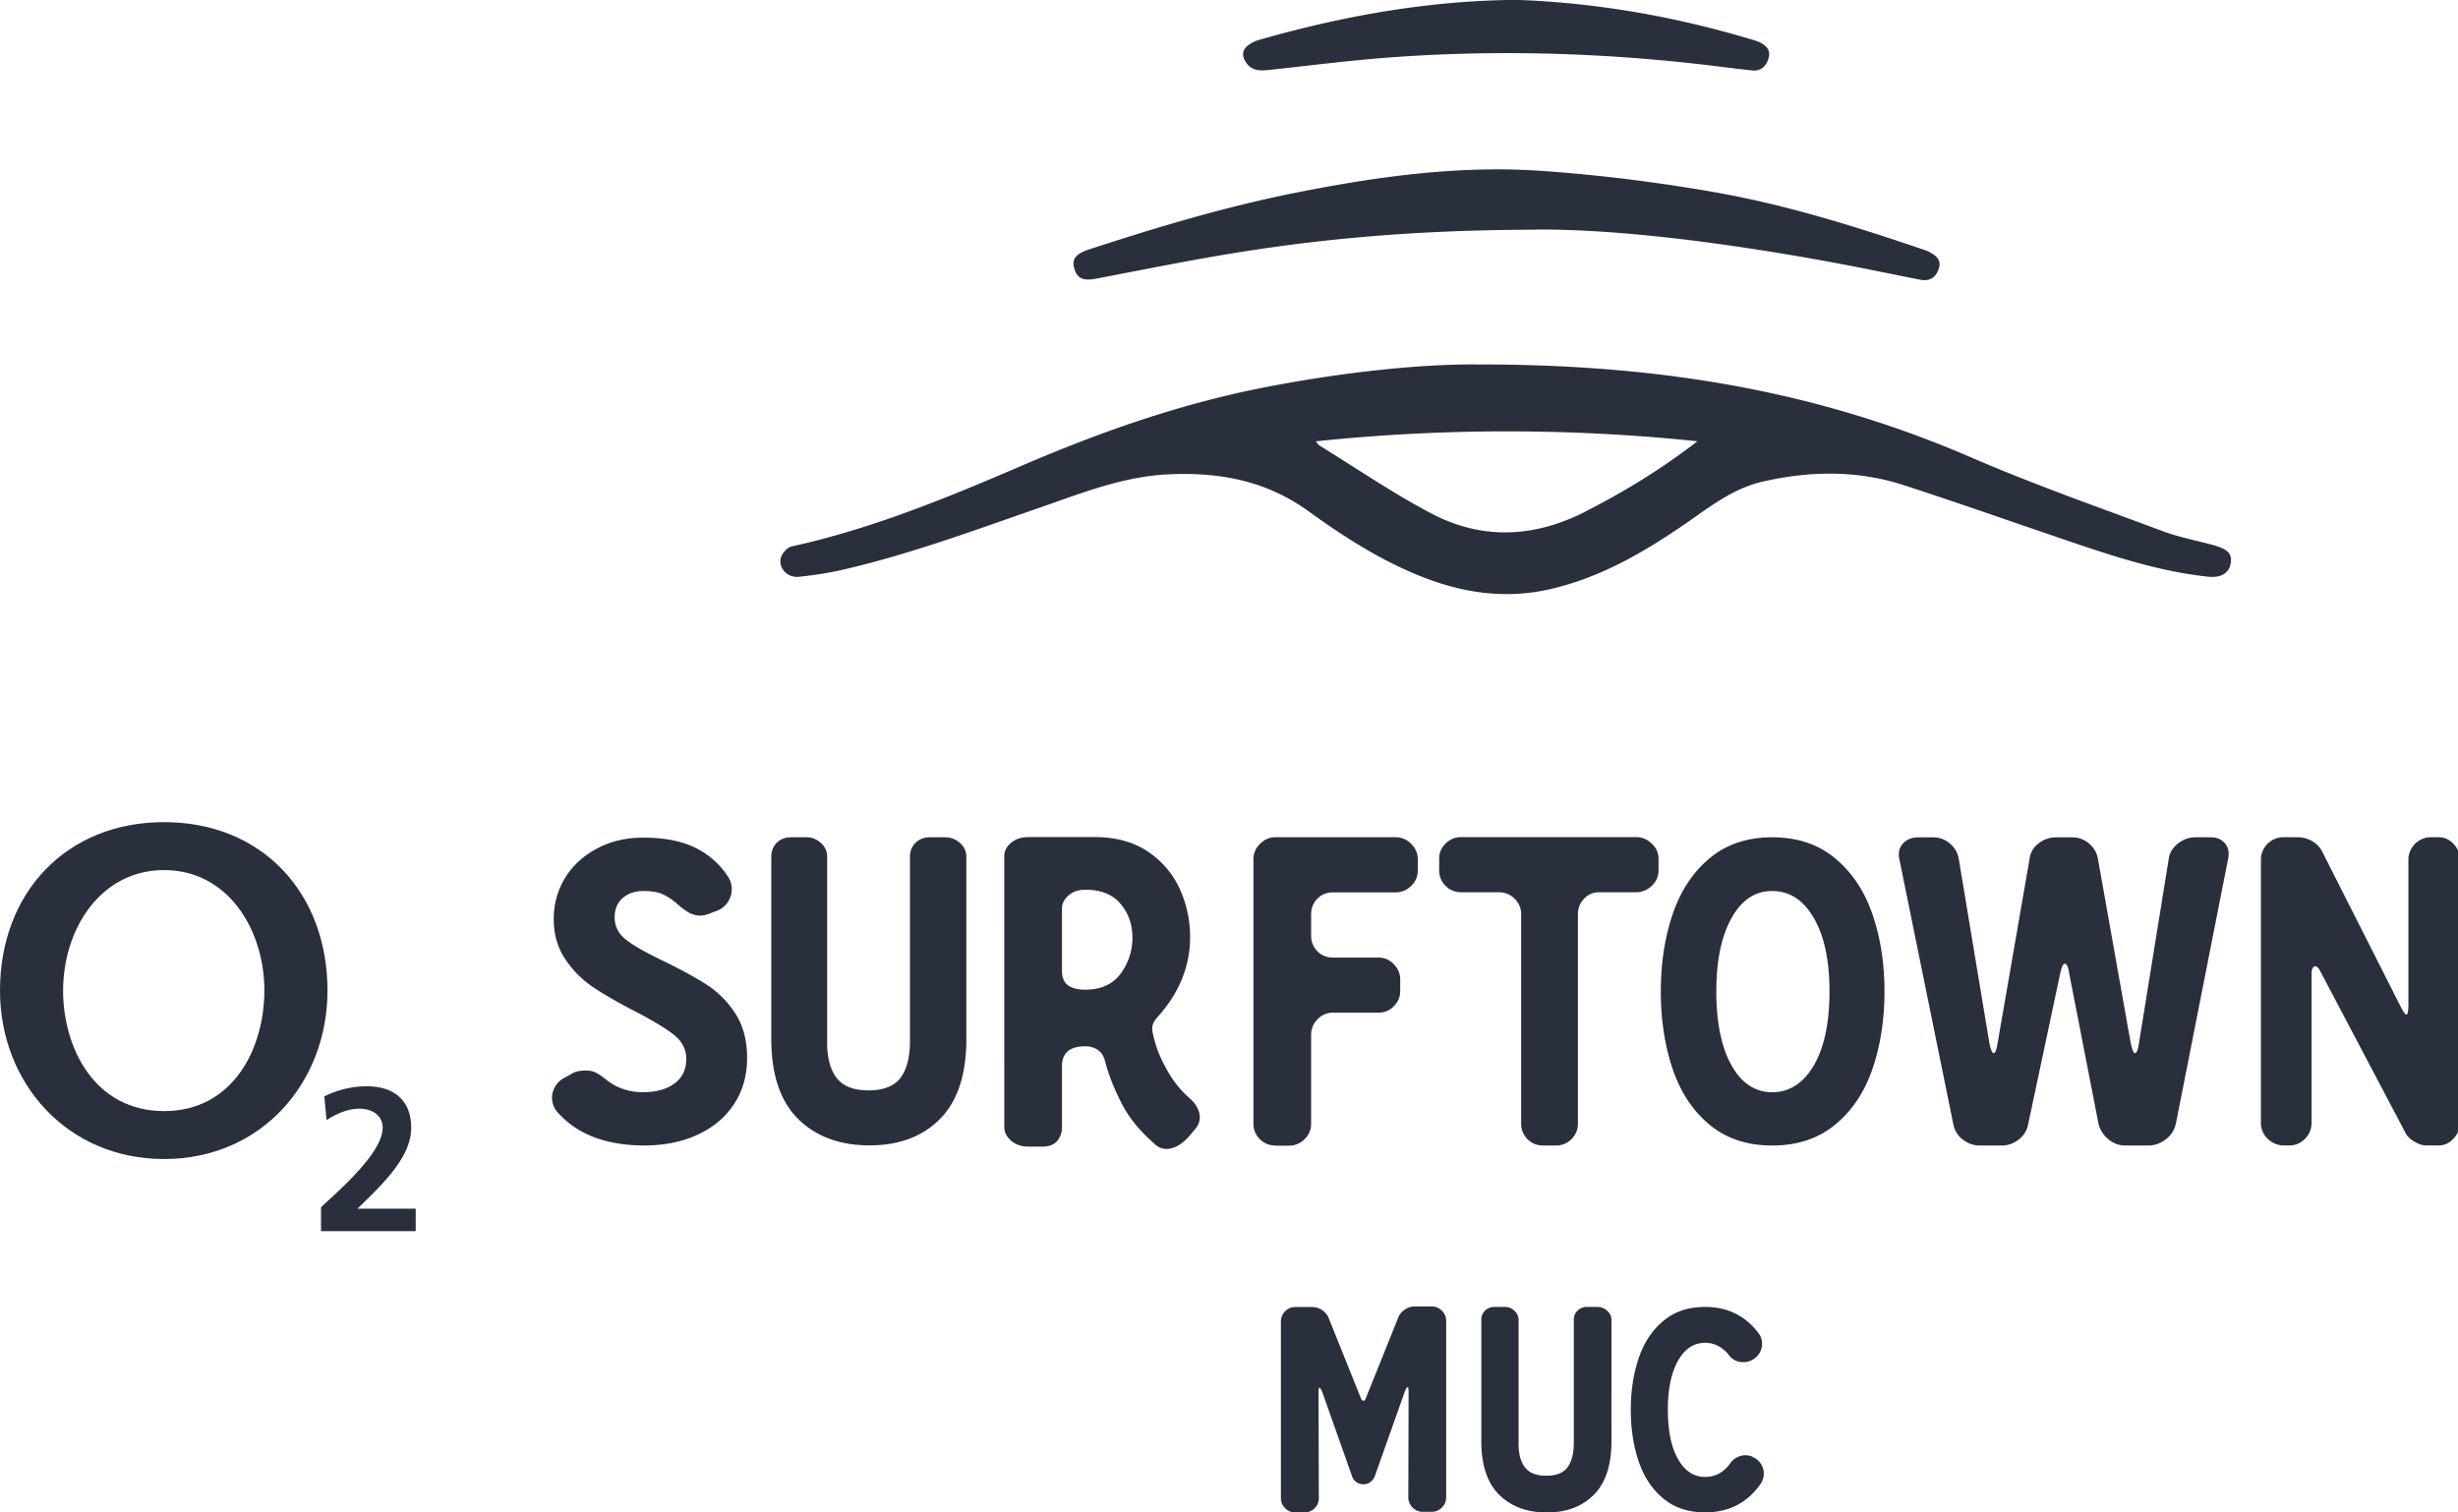 <svg xmlns="http://www.w3.org/2000/svg" width="130" height="80" fill="none"><g clip-path="url(#a)"><g fill="#2A2F3D" clip-path="url(#b)"><path fill-rule="evenodd" d="M0 52.396c0 4.873 3.537 8.91 8.677 8.91s8.643-4.037 8.643-8.91c0-5.174-3.47-8.91-8.643-8.91-5.174 0-8.677 3.736-8.677 8.91Zm3.338 0c0-3.236 1.967-6.374 5.339-6.374 3.371 0 5.305 3.138 5.305 6.374 0 3.037-1.636 6.374-5.305 6.374-3.669 0-5.34-3.337-5.34-6.374Z" clip-rule="evenodd"/><path d="M21.986 65.122v-1.189h-3.078c1.23-1.208 2.84-2.68 2.84-4.275 0-1.478-.929-2.2-2.362-2.2-.768 0-1.554.195-2.235.537l.12 1.253c.497-.323 1.102-.605 1.738-.605.636 0 1.23.323 1.23 1.015 0 1.381-2.558 3.519-3.262 4.2v1.264h5.009ZM36.755 44.833a4.31 4.31 0 0 1 1.757 1.55c.124.185.188.403.188.651 0 .234-.064.452-.188.651a1.203 1.203 0 0 1-.534.467l-.373.14c-.203.093-.41.138-.628.138a1.336 1.336 0 0 1-.55-.161 3.947 3.947 0 0 1-.572-.422 3.256 3.256 0 0 0-.801-.545c-.256-.117-.595-.173-1.012-.173-.452 0-.82.124-1.107.372-.285.248-.428.59-.428 1.024 0 .481.21.88.628 1.2.418.32 1.087.696 2.002 1.129.914.451 1.663.861 2.246 1.234a5.05 5.05 0 0 1 1.501 1.512c.418.636.629 1.423.629 2.352 0 .93-.23 1.746-.689 2.446-.459.7-1.099 1.238-1.923 1.618-.824.38-1.76.572-2.818.572-2.035 0-3.57-.59-4.61-1.772a1.162 1.162 0 0 1-.278-.745c0-.219.06-.426.189-.629.124-.203.3-.357.534-.466l.372-.211c.17-.094.403-.14.7-.14.188 0 .35.03.49.095.139.064.315.177.534.35.56.466 1.226.7 2.001.7.685 0 1.235-.151 1.652-.456.418-.304.629-.741.629-1.317 0-.496-.222-.922-.663-1.268-.444-.35-1.144-.771-2.107-1.268-.9-.466-1.629-.888-2.19-1.268a5.37 5.37 0 0 1-1.445-1.467c-.402-.599-.605-1.302-.605-2.108 0-.805.203-1.535.605-2.19.403-.65.968-1.166 1.69-1.55.722-.383 1.531-.572 2.434-.572 1.103 0 2.014.174 2.736.523l.004.004ZM49.202 44.288h.79c.293 0 .553.101.779.3a.942.942 0 0 1 .338.723v9.64c0 1.878-.462 3.289-1.384 4.226-.922.937-2.171 1.407-3.737 1.407-1.565 0-2.844-.47-3.785-1.407-.94-.94-1.411-2.348-1.411-4.226v-9.64c0-.293.098-.538.29-.734.192-.195.455-.29.779-.29h.79c.293 0 .55.102.767.302a.955.955 0 0 1 .328.722v9.828c0 .824.17 1.453.511 1.886.343.436.9.65 1.679.65s1.354-.221 1.69-.662c.334-.444.5-1.091.5-1.945V45.31c0-.293.101-.538.3-.734.204-.195.46-.29.768-.29h.008ZM63.316 58.586c.094.173.139.343.139.512a.966.966 0 0 1-.21.583l-.35.418c-.403.451-.81.673-1.212.673a.87.87 0 0 1-.629-.278c-.775-.666-1.362-1.392-1.757-2.179-.395-.782-.68-1.509-.85-2.178-.064-.264-.188-.463-.373-.595a1.14 1.14 0 0 0-.673-.2c-.824 0-1.234.35-1.234 1.05v3.236c0 .279-.087.52-.256.723-.17.203-.437.3-.79.3h-.723c-.372 0-.681-.105-.922-.315-.24-.21-.361-.448-.361-.711V45.277c0-.263.12-.496.361-.7.241-.203.55-.3.922-.3h3.492c1.117 0 2.058.255 2.818.767a4.688 4.688 0 0 1 1.69 1.98c.365.808.545 1.651.545 2.539 0 1.57-.59 2.995-1.768 4.286-.094.109-.154.21-.188.3a.771.771 0 0 0-.046.189c-.015.154.046.463.189.922.139.459.365.952.673 1.479.309.526.689.986 1.14 1.373.155.14.279.294.373.467v.007Zm-4.053-7.078a3.15 3.15 0 0 0 .629-1.934c0-.68-.211-1.271-.629-1.768-.417-.497-1.038-.745-1.862-.745-.358 0-.651.101-.885.3-.233.204-.35.437-.35.7v3.286c0 .357.106.613.313.767.21.155.515.233.922.233.824 0 1.445-.278 1.862-.839ZM67.459 60.592c-.328 0-.602-.113-.828-.339a1.124 1.124 0 0 1-.339-.828V45.45c0-.308.117-.583.35-.816.234-.233.504-.35.817-.35h6.336c.328 0 .606.117.84.35.233.233.35.504.35.816v.584c0 .327-.117.602-.35.827a1.162 1.162 0 0 1-.84.34H70.51c-.342 0-.62.112-.839.338-.218.225-.327.5-.327.828v1.117c0 .327.109.602.327.828.218.226.497.339.84.339h2.4c.312 0 .58.116.805.35.226.233.339.504.339.816v.606c0 .308-.113.58-.339.801a1.098 1.098 0 0 1-.805.339h-2.4c-.328 0-.603.116-.828.35a1.162 1.162 0 0 0-.34.839v4.68c0 .328-.116.603-.35.829a1.162 1.162 0 0 1-.838.338h-.7l.004-.007ZM81.618 60.592a1.144 1.144 0 0 1-1.166-1.166V48.362c0-.328-.117-.602-.35-.828a1.136 1.136 0 0 0-.817-.339h-2.002c-.327 0-.602-.113-.827-.338a1.124 1.124 0 0 1-.34-.828v-.606c0-.312.114-.58.34-.805.225-.226.5-.339.827-.339h9.245c.309 0 .587.113.828.339.241.225.362.493.362.805v.606c0 .327-.12.602-.362.828-.24.225-.515.338-.828.338h-1.956c-.312 0-.576.113-.79.339-.219.226-.328.5-.328.828v11.062c0 .328-.113.602-.338.828-.226.226-.5.339-.828.339h-.677.007ZM87.838 52.438c0-1.49.21-2.852.628-4.087.418-1.234 1.073-2.22 1.957-2.957.884-.738 1.987-1.106 3.307-1.106 1.321 0 2.427.368 3.32 1.106.89.737 1.553 1.723 1.978 2.957.425 1.235.64 2.597.64 4.087 0 1.49-.215 2.874-.64 4.112-.425 1.235-1.087 2.217-1.979 2.947-.892.73-1.998 1.095-3.319 1.095-1.32 0-2.423-.365-3.307-1.095-.884-.73-1.535-1.712-1.957-2.947-.417-1.234-.628-2.603-.628-4.112Zm8.921 0c0-1.63-.274-2.924-.827-3.876-.553-.956-1.287-1.433-2.202-1.433-.914 0-1.618.477-2.152 1.433-.534.956-.805 2.247-.805 3.876s.267 2.965.805 3.913c.534.948 1.253 1.422 2.152 1.422.9 0 1.648-.474 2.202-1.422.549-.948.827-2.25.827-3.913ZM115.065 59.474a1.374 1.374 0 0 1-.534.802c-.279.21-.583.316-.907.316h-1.212c-.327 0-.62-.106-.884-.316a1.536 1.536 0 0 1-.534-.802l-1.562-8.01c-.045-.328-.124-.49-.233-.49-.079 0-.154.162-.233.49l-1.701 8.01c-.064.327-.23.595-.5.802-.271.21-.572.316-.896.316h-1.163c-.327 0-.624-.106-.895-.316a1.296 1.296 0 0 1-.501-.802l-2.863-14.065a.624.624 0 0 1-.023-.188c0-.279.098-.504.29-.674.196-.17.44-.256.734-.256h.816c.309 0 .595.106.851.316.256.211.414.478.478.802l1.629 9.806c.079.327.147.489.211.489.094 0 .161-.162.21-.49l1.701-9.805c.045-.328.207-.595.478-.802a1.46 1.46 0 0 1 .918-.316h.862c.327 0 .617.106.873.316.256.211.414.478.478.802l1.745 9.806c.079.327.147.489.211.489.094 0 .162-.162.211-.49l1.584-9.805c.045-.312.211-.576.489-.794.279-.218.583-.327.907-.327h.839c.263 0 .485.082.662.244a.802.802 0 0 1 .267.617c0 .11-.007.196-.022.256l-2.773 14.065-.008.004ZM127.219 59.914l-4.519-8.571c-.079-.154-.162-.233-.256-.233-.045 0-.09.03-.128.094a.482.482 0 0 0-.06.255v7.917c0 .343-.117.629-.35.862-.233.233-.512.35-.839.35h-.256c-.343 0-.632-.117-.873-.35a1.15 1.15 0 0 1-.361-.862V45.518a1.194 1.194 0 0 1 1.234-1.234h.673c.309 0 .587.075.828.222.241.147.414.339.523.572l4.124 8.15c.154.294.256.444.301.444.079 0 .117-.188.117-.56v-7.594a1.196 1.196 0 0 1 1.234-1.234h.373c.293 0 .553.117.778.35.226.233.339.527.339.884v13.858a1.2 1.2 0 0 1-.339.85c-.225.242-.485.362-.778.362h-.674c-.188 0-.395-.072-.628-.21-.234-.14-.388-.298-.467-.467l.004.003ZM76.26 69.325a.75.75 0 0 1 .225.55v9.331a.722.722 0 0 1-.225.534.728.728 0 0 1-.535.226h-.466a.737.737 0 0 1-.55-.226.743.743 0 0 1-.225-.534l.015-5.603c0-.154-.015-.233-.045-.233-.042 0-.094.079-.155.233l-1.584 4.47a.69.69 0 0 1-.24.32.603.603 0 0 1-.366.117.634.634 0 0 1-.372-.117.59.59 0 0 1-.233-.32l-1.57-4.44c-.063-.154-.112-.233-.154-.233-.03 0-.045.08-.045.233l.015 5.607a.736.736 0 0 1-.218.534.745.745 0 0 1-.56.226h-.467a.722.722 0 0 1-.535-.226.728.728 0 0 1-.225-.534v-9.332c0-.218.075-.399.225-.55a.728.728 0 0 1 .535-.225h.899c.166 0 .327.045.482.14a.97.97 0 0 1 .357.372l1.754 4.365c.03.052.067.079.109.079.052 0 .086-.027.109-.08l1.768-4.394a.97.97 0 0 1 .358-.373.913.913 0 0 1 .481-.139h.9c.207 0 .384.075.534.226l.004-.004ZM83.955 69.13h.526c.196 0 .37.067.52.203.15.135.226.293.226.481v6.427c0 1.253-.309 2.194-.926 2.818-.617.625-1.445.941-2.491.941s-1.896-.312-2.525-.94c-.628-.625-.94-1.566-.94-2.819v-6.427c0-.195.063-.36.195-.489a.704.704 0 0 1 .52-.196h.526c.196 0 .369.068.512.204a.642.642 0 0 1 .218.481v6.551c0 .55.113.967.343 1.257.225.29.598.436 1.117.436.52 0 .903-.146 1.125-.444.222-.297.335-.726.335-1.298v-6.505c0-.196.068-.362.203-.49a.716.716 0 0 1 .512-.195l.004.003ZM92.726 77.08a.951.951 0 0 1 .387 1.411c-.703 1.005-1.682 1.505-2.935 1.505-.88 0-1.614-.244-2.205-.73-.59-.485-1.023-1.14-1.305-1.964-.279-.824-.418-1.735-.418-2.74 0-1.004.14-1.9.418-2.723.278-.825.715-1.48 1.305-1.972.591-.493 1.325-.738 2.205-.738 1.182 0 2.115.456 2.811 1.366a.882.882 0 0 1 .203.576.957.957 0 0 1-.124.482 1.017 1.017 0 0 1-.357.357l-.03.015a.9.9 0 0 1-.482.124.896.896 0 0 1-.745-.357c-.354-.444-.775-.666-1.272-.666-.602 0-1.08.32-1.437.956-.358.636-.535 1.497-.535 2.585 0 1.087.177 1.979.535 2.607.357.629.835.948 1.437.948.538 0 .982-.24 1.336-.73a.946.946 0 0 1 .35-.308.957.957 0 0 1 .444-.11c.143 0 .278.03.402.095 0 .011.004.015.016.015l-.004-.004ZM117.138 28.853c-.921-.252-1.87-.429-2.761-.76-3.387-1.264-6.807-2.461-10.119-3.895-7.886-3.409-16.127-4.944-26.233-4.921-2.838-.023-7.169.41-11.458 1.275-4.323.87-8.451 2.33-12.496 4.068-3.962 1.704-7.95 3.349-12.195 4.282-.218.049-.467.308-.553.53-.215.553.286 1.144.929 1.077.783-.083 1.57-.2 2.337-.377 3.567-.824 6.995-2.1 10.445-3.296 2.197-.76 4.357-1.633 6.747-1.746 2.698-.128 5.17.328 7.405 1.938 1.934 1.396 3.94 2.687 6.197 3.548 2.115.805 4.263 1.099 6.49.61 2.695-.59 5.02-1.942 7.255-3.477 1.284-.884 2.514-1.87 4.083-2.231 2.502-.576 5.012-.614 7.465.18 3.248 1.054 6.465 2.205 9.705 3.289 2.092.696 4.206 1.325 6.415 1.558.677.071 1.095-.196 1.182-.708.082-.492-.14-.745-.843-.937l.003-.007Zm-33.296-1.787c-2.71 1.377-5.456 1.505-8.14.094-2.038-1.073-3.95-2.382-5.914-3.594-.068-.041-.113-.124-.203-.222a97.34 97.34 0 0 1 20.19-.004c-1.907 1.472-3.871 2.672-5.937 3.722l.004.004ZM81.185 12.15c-6.886.015-12.274.568-17.625 1.528-1.862.335-3.717.703-5.576 1.06-.704.136-1.016-.01-1.17-.549-.136-.474.071-.76.767-.99 3.598-1.177 7.217-2.26 10.935-3.002 4.29-.854 8.613-1.46 12.989-1.159 3.093.215 6.186.602 9.241 1.14 3.726.659 7.345 1.788 10.927 3.007.121.041.245.079.358.139.361.192.666.425.504.9-.158.466-.485.67-.982.571-1.498-.293-2.988-.61-4.489-.888-5.723-1.06-11.48-1.798-15.879-1.764v.007ZM80.414 0c4.158.17 8.218.888 12.199 2.08.124.038.248.072.365.121.387.162.688.403.56.87-.116.432-.41.707-.888.654-1.06-.113-2.114-.263-3.175-.376-5.373-.583-10.758-.711-16.15-.297-2.07.158-4.132.425-6.197.647-.474.049-.93.06-1.23-.4-.242-.364-.204-.695.172-.944.15-.101.32-.188.493-.237C70.853.888 75.218.09 79.695 0c.241-.004.478 0 .719 0Z"/></g></g><defs><clipPath id="a"><path fill="#fff" d="M0 0h130v80H0z"/></clipPath><clipPath id="b"><path fill="#fff" d="M0 0h130.109v80H0z"/></clipPath></defs></svg>